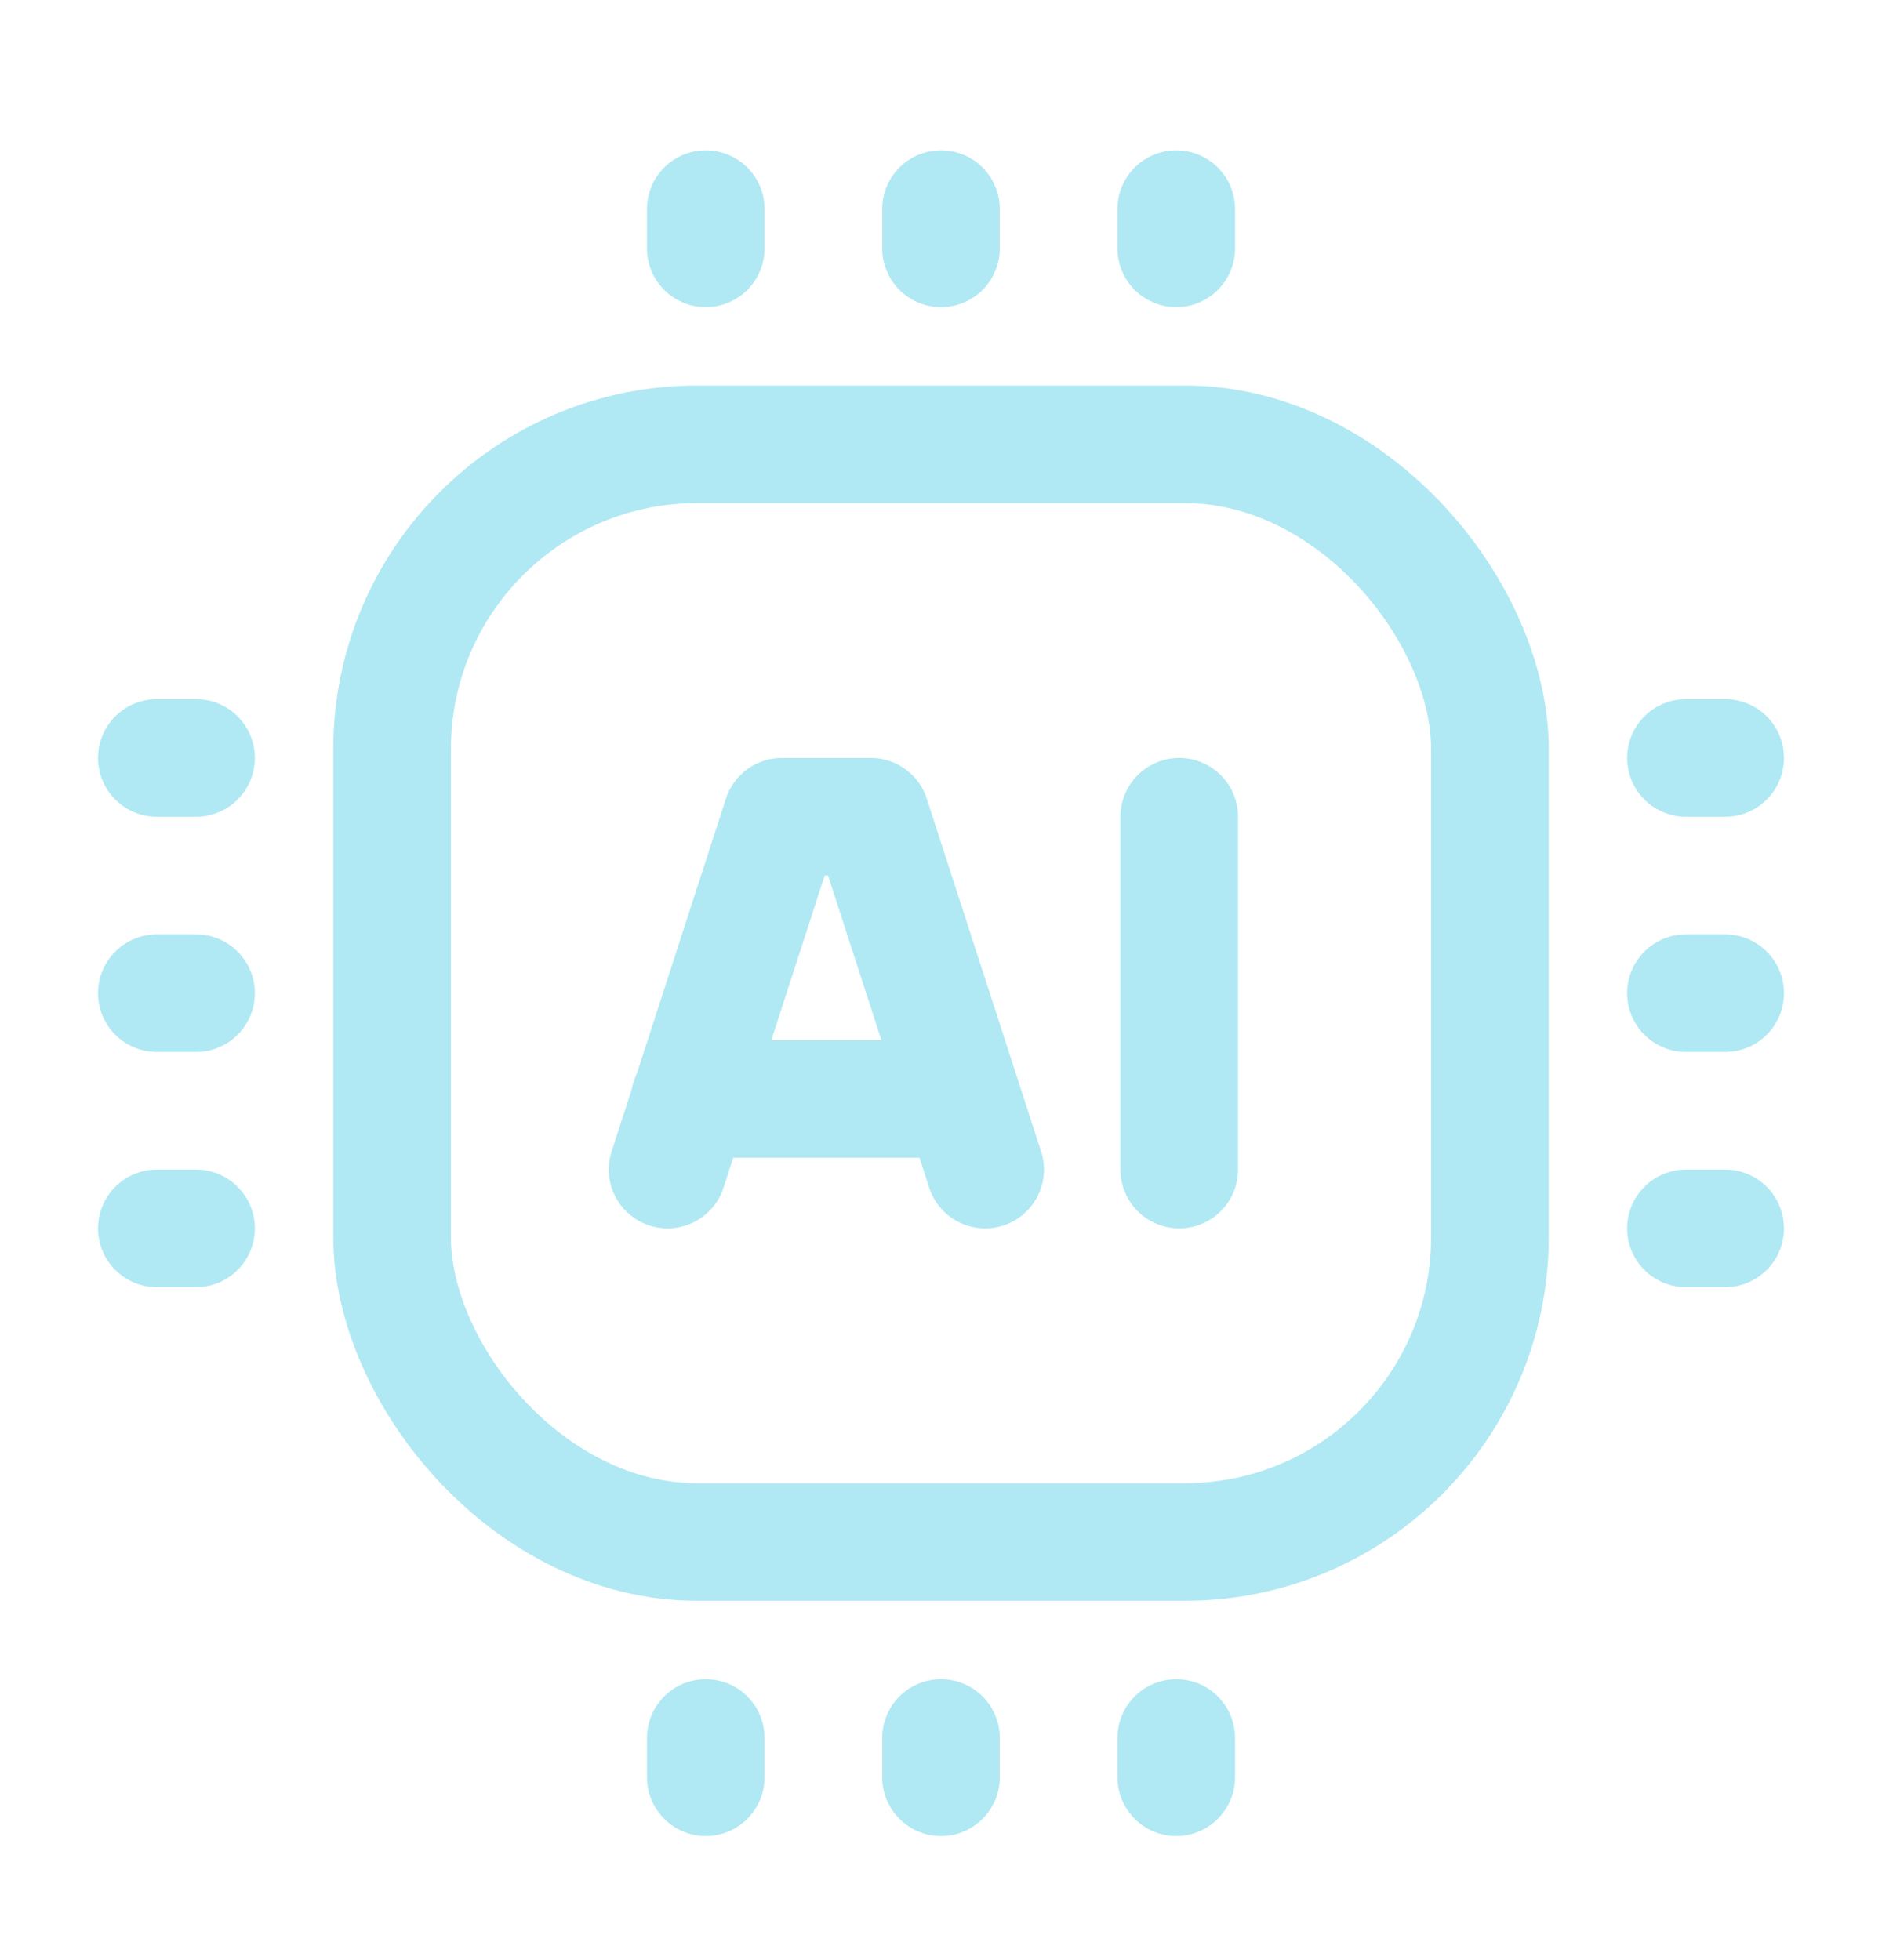 <svg width="24" height="25" viewBox="0 0 24 25" fill="none" xmlns="http://www.w3.org/2000/svg">
<path d="M22 9.667H21.5" stroke="#B0E9F3" stroke-width="1.5" stroke-linecap="round" stroke-linejoin="round"/>
<path d="M22 12.667H21.5" stroke="#B0E9F3" stroke-width="1.5" stroke-linecap="round" stroke-linejoin="round"/>
<path d="M22 15.667H21.5" stroke="#B0E9F3" stroke-width="1.5" stroke-linecap="round" stroke-linejoin="round"/>
<rect x="5" y="5.667" width="14" height="14" rx="3.889" stroke="#B0E9F3" stroke-width="1.5" stroke-linecap="round" stroke-linejoin="round"/>
<path d="M2.5 9.667L2 9.667" stroke="#B0E9F3" stroke-width="1.5" stroke-linecap="round" stroke-linejoin="round"/>
<path d="M2.5 12.667L2 12.667" stroke="#B0E9F3" stroke-width="1.5" stroke-linecap="round" stroke-linejoin="round"/>
<path d="M2.5 15.667L2 15.667" stroke="#B0E9F3" stroke-width="1.5" stroke-linecap="round" stroke-linejoin="round"/>
<path d="M9 2.667V3.167" stroke="#B0E9F3" stroke-width="1.5" stroke-linecap="round" stroke-linejoin="round"/>
<path d="M12 2.667V3.167" stroke="#B0E9F3" stroke-width="1.5" stroke-linecap="round" stroke-linejoin="round"/>
<path d="M15 2.667V3.167" stroke="#B0E9F3" stroke-width="1.5" stroke-linecap="round" stroke-linejoin="round"/>
<path d="M9 22.167V22.667" stroke="#B0E9F3" stroke-width="1.5" stroke-linecap="round" stroke-linejoin="round"/>
<path d="M12 22.167V22.667" stroke="#B0E9F3" stroke-width="1.5" stroke-linecap="round" stroke-linejoin="round"/>
<path d="M15 22.167V22.667" stroke="#B0E9F3" stroke-width="1.5" stroke-linecap="round" stroke-linejoin="round"/>
<path d="M8.798 14.017H12.266" stroke="#B0E9F3" stroke-width="1.5" stroke-linecap="round" stroke-linejoin="round"/>
<path d="M12.563 14.917L11.105 10.417H9.971L8.513 14.917" stroke="#B0E9F3" stroke-width="1.5" stroke-linecap="round" stroke-linejoin="round"/>
<path d="M15.038 14.917V10.417" stroke="#B0E9F3" stroke-width="1.5" stroke-linecap="round" stroke-linejoin="round"/>
</svg>
